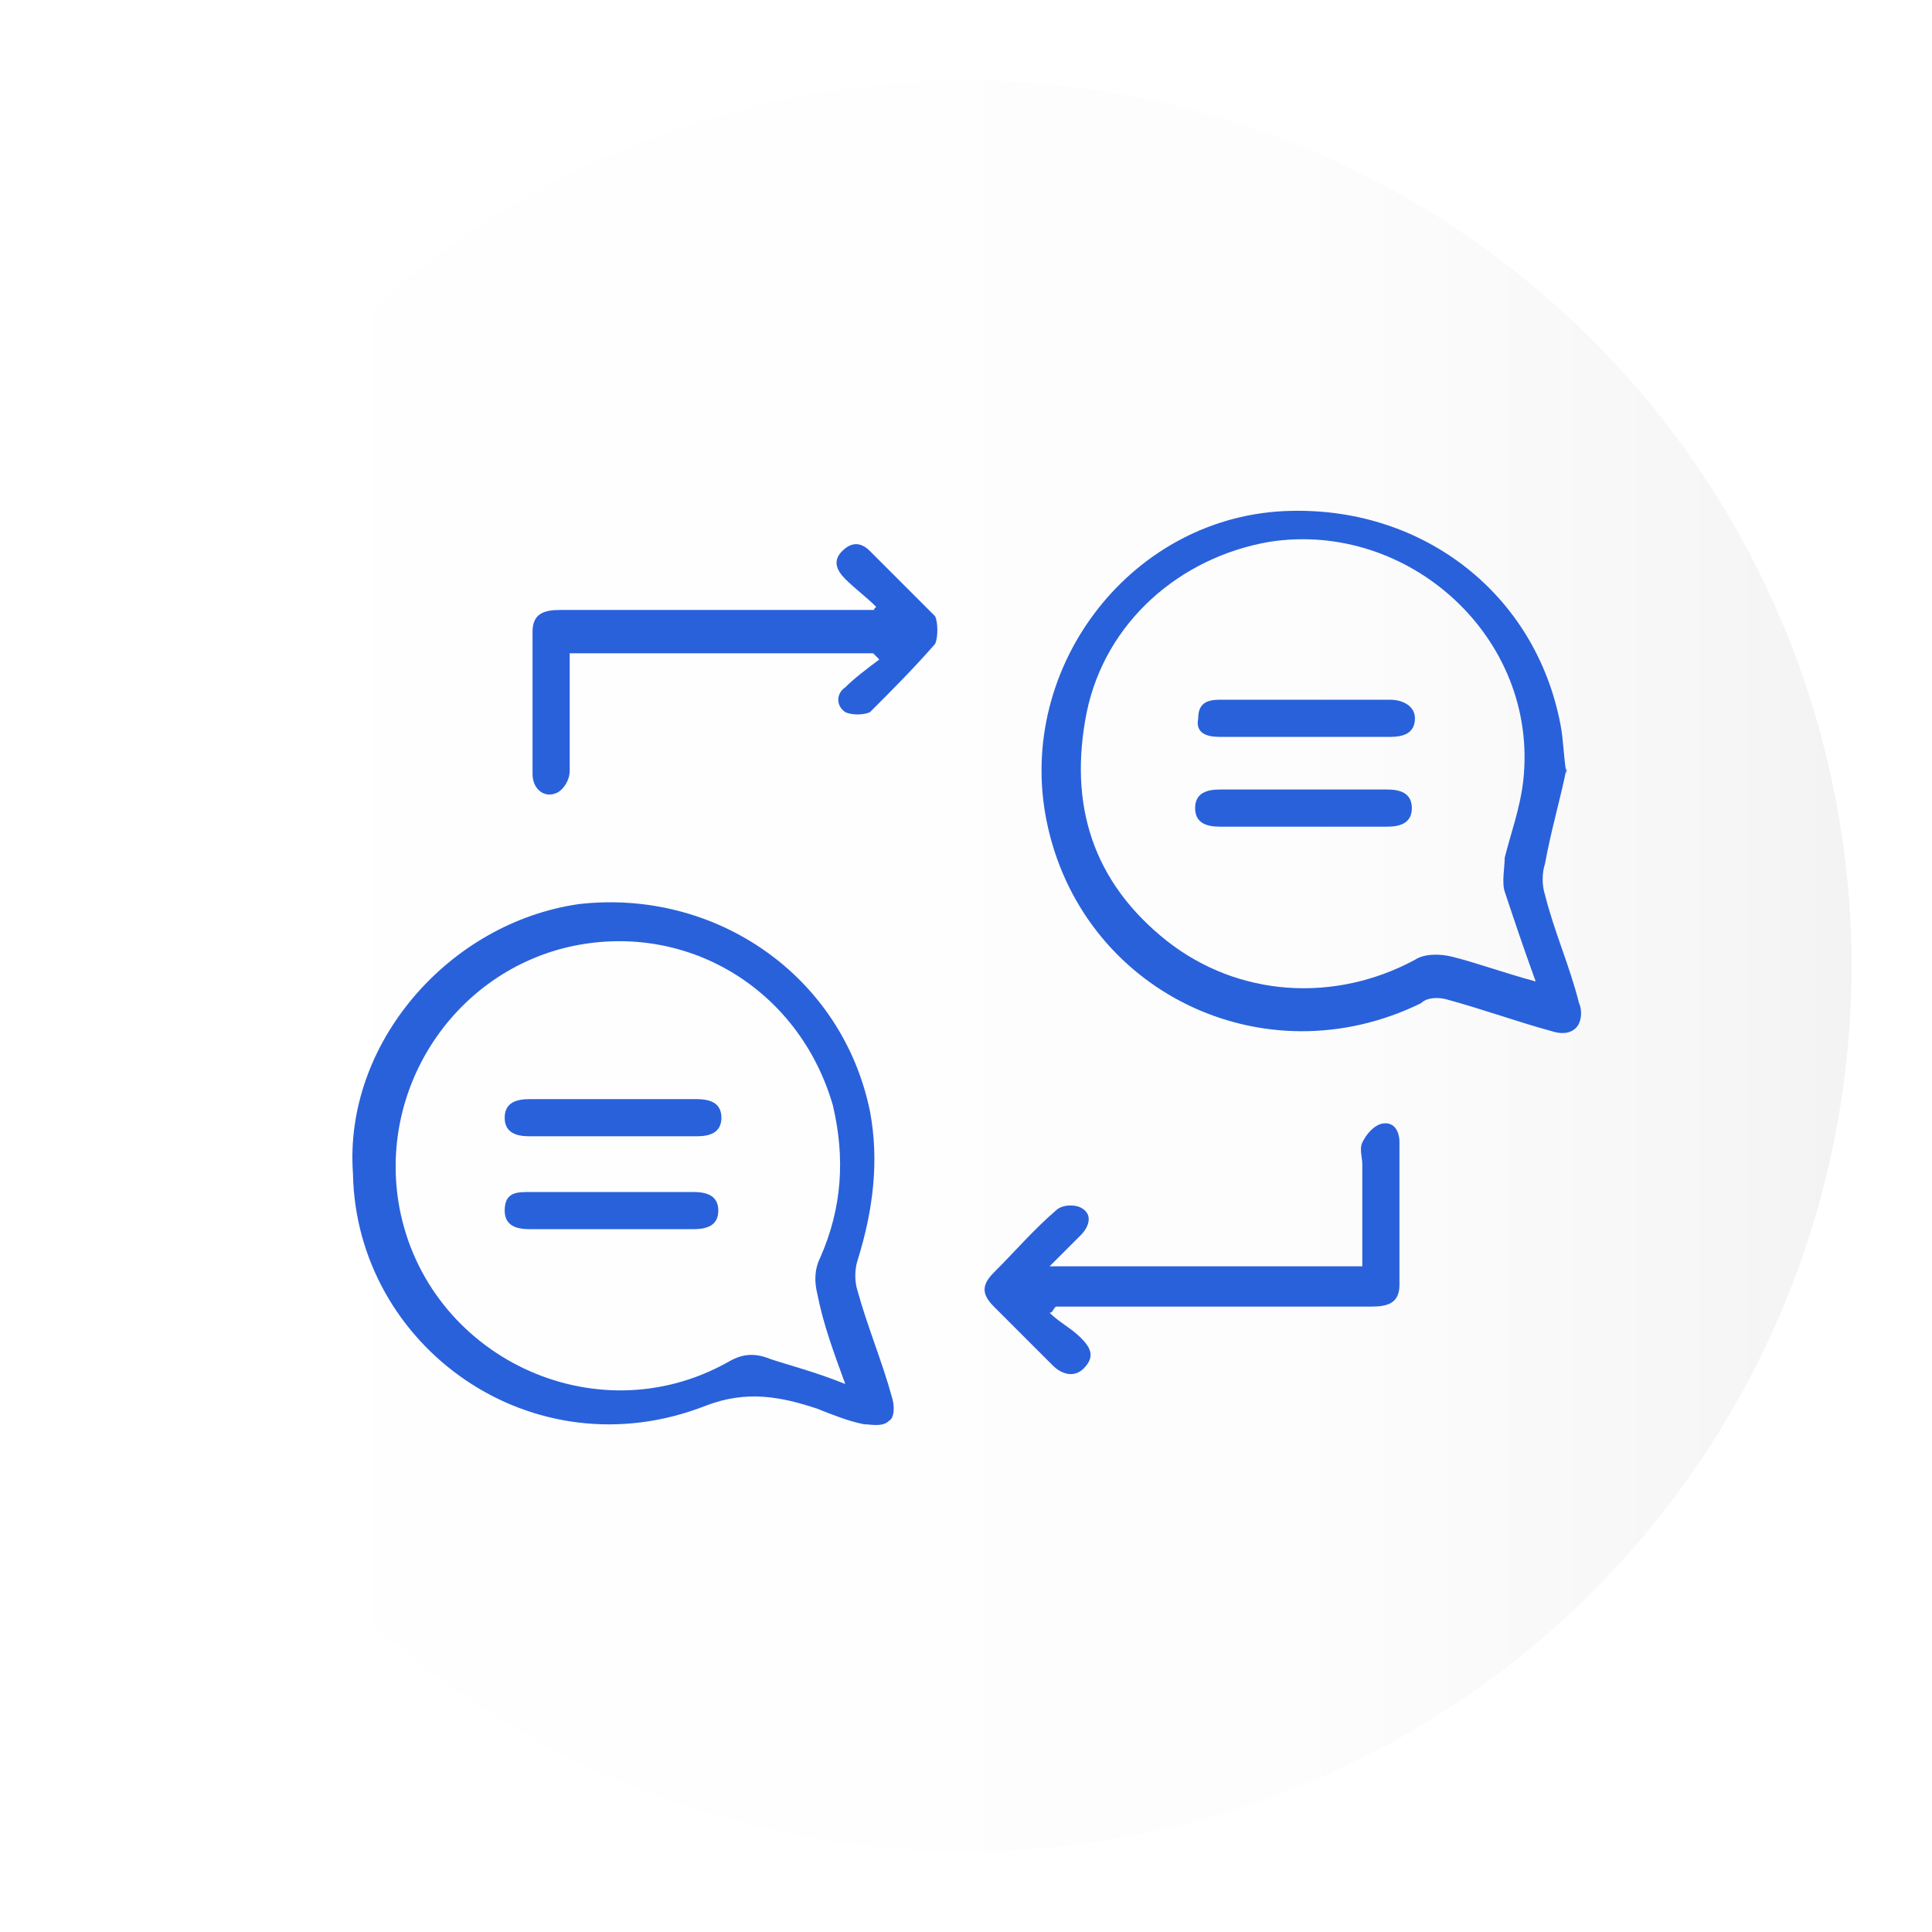 <svg xmlns="http://www.w3.org/2000/svg" xmlns:xlink="http://www.w3.org/1999/xlink" id="Layer_1" x="0px" y="0px" viewBox="0 0 62.4 62.4" style="enable-background:new 0 0 62.4 62.4;" xml:space="preserve"><style type="text/css">	.st0{fill:url(#SVGID_1_);stroke:#FFFFFF;stroke-miterlimit:10;}	.st1{fill:url(#SVGID_2_);stroke:#FFFFFF;stroke-miterlimit:10;}	.st2{fill:url(#SVGID_3_);stroke:#FFFFFF;stroke-miterlimit:10;}	.st3{fill:#1E76C0;}	.st4{fill:url(#SVGID_4_);stroke:#FFFFFF;stroke-miterlimit:10;}	.st5{fill:url(#SVGID_5_);stroke:#FFFFFF;stroke-miterlimit:10;}	.st6{fill:#2961DB;}	.st7{fill:#FFFFFF;}	.st8{fill:#004A3C;}	.st9{fill:url(#SVGID_6_);}	.st10{fill:url(#SVGID_7_);}	.st11{opacity:0.1;fill:#2961DB;enable-background:new    ;}	.st12{clip-path:url(#SVGID_9_);}	.st13{clip-path:url(#SVGID_11_);fill:#FFFFFF;}	.st14{clip-path:url(#SVGID_11_);}	.st15{clip-path:url(#SVGID_13_);fill:#0A82B0;}	.st16{clip-path:url(#SVGID_13_);fill:#0D90C3;}	.st17{clip-path:url(#SVGID_13_);fill:#0F9ED5;}	.st18{clip-path:url(#SVGID_13_);fill:#74B4DD;}	.st19{clip-path:url(#SVGID_13_);fill:#BCD6EB;}	.st20{clip-path:url(#SVGID_13_);fill:#BFD8EC;}	.st21{clip-path:url(#SVGID_13_);fill:none;stroke:#D9D9D9;stroke-width:0.6;stroke-linejoin:round;stroke-miterlimit:10;}	.st22{clip-path:url(#SVGID_11_);fill:#0A82B0;}	.st23{clip-path:url(#SVGID_11_);fill:#0D90C3;}	.st24{clip-path:url(#SVGID_11_);fill:#0F9ED5;}	.st25{clip-path:url(#SVGID_11_);fill:#74B4DD;}	.st26{clip-path:url(#SVGID_11_);fill:#BCD6EB;}	.st27{clip-path:url(#SVGID_11_);fill:#BFD8EC;}	.st28{clip-path:url(#SVGID_15_);}	.st29{clip-path:url(#SVGID_19_);}	.st30{clip-path:url(#SVGID_23_);}	.st31{clip-path:url(#SVGID_25_);fill:#FFFFFF;}	.st32{clip-path:url(#SVGID_25_);}	.st33{clip-path:url(#SVGID_27_);fill:#0A82B0;}	.st34{clip-path:url(#SVGID_27_);fill:#0D90C3;}	.st35{clip-path:url(#SVGID_27_);fill:#0F9ED5;}	.st36{clip-path:url(#SVGID_27_);fill:#74B4DD;}	.st37{clip-path:url(#SVGID_27_);fill:#BCD6EB;}	.st38{clip-path:url(#SVGID_27_);fill:#BFD8EC;}	.st39{clip-path:url(#SVGID_27_);fill:none;stroke:#D9D9D9;stroke-width:0.475;stroke-linejoin:round;stroke-miterlimit:10;}	.st40{clip-path:url(#SVGID_25_);fill:#0A82B0;}	.st41{clip-path:url(#SVGID_25_);fill:#0D90C3;}	.st42{clip-path:url(#SVGID_25_);fill:#0F9ED5;}	.st43{clip-path:url(#SVGID_25_);fill:#74B4DD;}	.st44{clip-path:url(#SVGID_25_);fill:#BCD6EB;}	.st45{clip-path:url(#SVGID_25_);fill:#BFD8EC;}	.st46{clip-path:url(#SVGID_29_);}	.st47{clip-path:url(#SVGID_33_);}	.st48{fill:url(#SVGID_36_);stroke:#FFFFFF;stroke-miterlimit:10;}	.st49{fill:url(#SVGID_37_);}	.st50{fill:url(#SVGID_38_);}	.st51{fill:none;stroke:#FFFFFF;stroke-width:0.319;stroke-miterlimit:10;}	.st52{fill:url(#SVGID_39_);}	.st53{fill:url(#SVGID_40_);}	.st54{fill:url(#SVGID_41_);}	.st55{fill:url(#SVGID_42_);}	.st56{fill:none;stroke:#FFFFFF;stroke-width:0.276;stroke-miterlimit:10;}	.st57{fill-rule:evenodd;clip-rule:evenodd;fill:#FFFFFF;}	.st58{fill:url(#SVGID_43_);}	.st59{fill:url(#SVGID_44_);}	.st60{fill:none;stroke:#FFFFFF;stroke-width:0.41;stroke-miterlimit:10;}	.st61{fill:url(#SVGID_45_);}	.st62{fill:url(#SVGID_46_);}	.st63{fill:#E50054;}	.st64{fill:url(#SVGID_47_);}	.st65{fill:url(#SVGID_48_);}	.st66{fill:url(#SVGID_49_);}	.st67{fill:url(#SVGID_50_);}	.st68{fill:url(#SVGID_51_);}	.st69{fill:url(#SVGID_52_);}	.st70{fill:url(#SVGID_53_);}	.st71{fill:url(#SVGID_54_);}	.st72{fill:url(#SVGID_55_);}	.st73{fill:url(#SVGID_56_);}	.st74{fill:url(#SVGID_57_);stroke:#FFFFFF;stroke-miterlimit:10;}	.st75{fill:url(#SVGID_58_);stroke:#FFFFFF;stroke-miterlimit:10;}	.st76{fill:url(#SVGID_59_);stroke:#FFFFFF;stroke-miterlimit:10;}	.st77{fill:url(#SVGID_60_);stroke:#FFFFFF;stroke-miterlimit:10;}	.st78{opacity:0.5;}	.st79{opacity:0.1;fill:none;stroke:#2961DB;stroke-miterlimit:10;enable-background:new    ;}	.st80{fill:url(#SVGID_61_);stroke:#FFFFFF;stroke-miterlimit:10;}	.st81{fill:url(#SVGID_62_);stroke:#FFFFFF;stroke-miterlimit:10;}	.st82{opacity:5.000000e-02;fill:#808080;}	.st83{fill:url(#SVGID_63_);stroke:#FFFFFF;stroke-width:2;stroke-miterlimit:10;}	.st84{fill:url(#SVGID_64_);}	.st85{fill:none;stroke:#FFFFFF;stroke-miterlimit:10;}	.st86{fill:none;stroke:#FFFFFF;stroke-miterlimit:10;stroke-dasharray:1;}	.st87{fill:#FFFFFF;stroke:#FFFFFF;stroke-width:2;stroke-miterlimit:10;}	.st88{fill:url(#SVGID_65_);}	.st89{fill:none;stroke:#FFFFFF;stroke-width:0.3;stroke-miterlimit:10;}	.st90{fill:none;stroke:#FFFFFF;stroke-width:0.5;stroke-miterlimit:10;}	.st91{fill:url(#SVGID_66_);}	.st92{fill:url(#SVGID_67_);}	.st93{fill:url(#SVGID_68_);}	.st94{fill:url(#SVGID_69_);}	.st95{fill:url(#SVGID_70_);}	.st96{fill:url(#SVGID_71_);}	.st97{fill:url(#SVGID_72_);}	.st98{fill:url(#SVGID_73_);}	.st99{fill:url(#SVGID_74_);}	.st100{fill:url(#SVGID_75_);}	.st101{fill:url(#SVGID_76_);}	.st102{fill:none;stroke:url(#SVGID_77_);stroke-width:0.5;stroke-miterlimit:10;}	.st103{fill:none;stroke:url(#SVGID_78_);stroke-width:0.5;stroke-miterlimit:10;}	.st104{fill:url(#SVGID_79_);}	.st105{fill:none;stroke:#FFFFFF;stroke-width:2;stroke-miterlimit:10;}	.st106{fill:url(#SVGID_80_);}	.st107{fill:url(#SVGID_81_);}	.st108{fill:url(#SVGID_82_);}	.st109{fill:url(#SVGID_83_);}	.st110{fill:url(#SVGID_84_);}	.st111{fill:url(#SVGID_85_);}	.st112{fill:url(#SVGID_86_);}	.st113{fill:url(#SVGID_87_);}	.st114{fill:url(#SVGID_88_);}	.st115{fill:url(#SVGID_89_);}	.st116{fill:url(#SVGID_90_);}	.st117{fill:url(#SVGID_91_);}	.st118{fill:url(#SVGID_92_);}	.st119{fill:url(#SVGID_93_);}	.st120{fill:url(#SVGID_94_);}	.st121{opacity:0.35;}	.st122{fill:#FDFFFF;}	.st123{fill:#1E81CE;}	.st124{fill:url(#SVGID_95_);}	.st125{opacity:0.1;}	.st126{fill:url(#SVGID_96_);}	.st127{fill:url(#SVGID_97_);}	.st128{fill:url(#SVGID_98_);}	.st129{fill:url(#SVGID_99_);}	.st130{fill:url(#SVGID_100_);}	.st131{fill:url(#SVGID_101_);}	.st132{fill:url(#SVGID_102_);}	.st133{fill:url(#SVGID_103_);}	.st134{fill:url(#SVGID_104_);}	.st135{fill:url(#SVGID_105_);}	.st136{fill:url(#SVGID_106_);}	.st137{fill:url(#SVGID_107_);}	.st138{fill:url(#SVGID_108_);}	.st139{fill:url(#SVGID_109_);}	.st140{fill:url(#SVGID_110_);}	.st141{fill:url(#SVGID_111_);}	.st142{fill:url(#SVGID_112_);}	.st143{fill:url(#SVGID_113_);}	.st144{fill:url(#SVGID_114_);}	.st145{fill:url(#SVGID_115_);}	.st146{fill:url(#SVGID_116_);}	.st147{fill:url(#SVGID_117_);}	.st148{fill:url(#SVGID_118_);stroke:#FFFFFF;stroke-miterlimit:10;}	.st149{fill:url(#SVGID_119_);stroke:#FFFFFF;stroke-width:2;stroke-miterlimit:10;}	.st150{fill:url(#SVGID_120_);stroke:#FFFFFF;stroke-miterlimit:10;}	.st151{fill:url(#SVGID_121_);stroke:#FFFFFF;stroke-width:2;stroke-miterlimit:10;}	.st152{fill:url(#SVGID_122_);stroke:#FFFFFF;stroke-miterlimit:10;}	.st153{fill:url(#SVGID_123_);stroke:#FFFFFF;stroke-width:2;stroke-miterlimit:10;}	.st154{fill:url(#SVGID_124_);stroke:#FFFFFF;stroke-miterlimit:10;}	.st155{opacity:0.6;}	.st156{opacity:0.2;fill:#2961DB;enable-background:new    ;}	.st157{fill:url(#SVGID_125_);}	.st158{fill:url(#SVGID_126_);}	.st159{fill:url(#SVGID_127_);stroke:#FFFFFF;stroke-width:2;stroke-miterlimit:10;}	.st160{fill:none;stroke:#FFFFFF;stroke-miterlimit:10;stroke-dasharray:12;}	.st161{fill:url(#SVGID_128_);stroke:#FFFFFF;stroke-width:2;stroke-miterlimit:10;}	.st162{fill:url(#SVGID_129_);stroke:#FFFFFF;stroke-width:2;stroke-miterlimit:10;}	.st163{fill:url(#SVGID_130_);stroke:#FFFFFF;stroke-width:2;stroke-miterlimit:10;}	.st164{fill:url(#SVGID_131_);stroke:#FFFFFF;stroke-width:2;stroke-miterlimit:10;}	.st165{fill:url(#SVGID_132_);stroke:#FFFFFF;stroke-width:2;stroke-miterlimit:10;}	.st166{fill:#F1F1F2;}	.st167{fill:url(#SVGID_133_);}	.st168{fill:#929497;}	.st169{fill:url(#SVGID_134_);stroke:#FFFFFF;stroke-miterlimit:10;}	.st170{fill:url(#SVGID_135_);}	.st171{fill:url(#SVGID_136_);}	.st172{fill:url(#SVGID_137_);stroke:#FFFFFF;stroke-miterlimit:10;}	.st173{fill:url(#SVGID_138_);}	.st174{fill:url(#SVGID_139_);}	.st175{fill:url(#SVGID_140_);stroke:#FFFFFF;stroke-miterlimit:10;}	.st176{fill:url(#SVGID_141_);}	.st177{fill:url(#SVGID_142_);}	.st178{fill:url(#SVGID_143_);stroke:#FFFFFF;stroke-miterlimit:10;}	.st179{fill:url(#SVGID_144_);}	.st180{fill:url(#SVGID_149_);}	.st181{fill:url(#SVGID_150_);}	.st182{fill:url(#SVGID_151_);}	.st183{opacity:8.000000e-02;fill:#163475;enable-background:new    ;}	.st184{fill:url(#SVGID_152_);}	.st185{fill:none;stroke:#2961DB;stroke-miterlimit:10;}	.st186{opacity:5.000000e-02;fill:#163475;enable-background:new    ;}	.st187{fill:url(#SVGID_153_);stroke:#FFFFFF;stroke-miterlimit:10;}	.st188{fill:url(#SVGID_154_);stroke:#FFFFFF;stroke-miterlimit:10;}	.st189{fill:url(#SVGID_155_);stroke:#FFFFFF;stroke-miterlimit:10;}	.st190{enable-background:new    ;}	.st191{fill:url(#SVGID_156_);}	.st192{fill:url(#SVGID_157_);stroke:#FFFFFF;stroke-miterlimit:10;}	.st193{fill:url(#SVGID_158_);stroke:#FFFFFF;stroke-miterlimit:10;}	.st194{fill:url(#SVGID_159_);stroke:#FFFFFF;stroke-miterlimit:10;}	.st195{fill:url(#SVGID_160_);stroke:#FFFFFF;stroke-miterlimit:10;}	.st196{fill:url(#SVGID_161_);stroke:#FFFFFF;stroke-miterlimit:10;}	.st197{fill:url(#SVGID_162_);}	.st198{fill:url(#SVGID_163_);stroke:#FFFFFF;stroke-miterlimit:10;}	.st199{opacity:0.3;}	.st200{fill:#3650A5;}	.st201{fill:url(#SVGID_166_);}	.st202{fill:url(#SVGID_169_);stroke:#FFFFFF;stroke-miterlimit:10;}	.st203{fill:url(#SVGID_170_);stroke:#FFFFFF;stroke-miterlimit:10;}	.st204{fill:url(#SVGID_171_);stroke:#FFFFFF;stroke-miterlimit:10;}	.st205{fill:url(#SVGID_172_);stroke:#FFFFFF;stroke-miterlimit:10;}	.st206{fill:url(#SVGID_173_);stroke:#FFFFFF;stroke-miterlimit:10;}	.st207{fill:url(#SVGID_174_);stroke:#FFFFFF;stroke-miterlimit:10;}	.st208{fill:#8A1C14;}	.st209{fill:#FA5C52;}	.st210{fill:#C84030;}	.st211{fill:#D66B24;}	.st212{fill:#FFEC7A;}	.st213{fill:#F2B63D;}	.st214{fill:#2D5A78;}	.st215{fill:#65C6E5;}	.st216{fill:#428AA8;}	.st217{fill:#377691;}	.st218{fill:#EDEDED;}	.st219{fill:#7DD2E3;}	.st220{fill:#0A0808;}	.st221{fill:#211A1A;}	.st222{fill:#362C29;}	.st223{fill:#574943;}	.st224{fill:#D1D1D1;}	.st225{fill:#E0DEDC;}	.st226{fill:#F4EFE9;}	.st227{fill:#AB281F;}	.st228{fill:#685750;}	.st229{fill:#836E69;}	.st230{fill:#A39685;}	.st231{fill:#FA8982;}	.st232{fill:#F0C6B4;}	.st233{fill:#E8F3FF;}	.st234{fill:#B4CED6;}	.st235{fill:#C7A495;}	.st236{fill:#F7EDD4;}	.st237{fill:#CCCBB0;}	.st238{fill:#EDECCC;}	.st239{fill:#C3C270;}	.st240{fill:#E3BD5E;}	.st241{fill:#FBE979;}	.st242{fill:#991F16;}	.st243{fill:#EF8F2D;}	.st244{fill:#FDBD6F;}	.st245{fill:#FFC654;}	.st246{fill:#E09D38;}	.st247{fill:#CC934C;}	.st248{fill:#B4C342;}	.st249{fill:#DDE65C;}	.st250{fill:#92A145;}	.st251{fill:#FFD46A;}	.st252{fill:url(#SVGID_175_);stroke:#FFFFFF;stroke-miterlimit:10;}	.st253{fill:url(#SVGID_176_);stroke:#FFFFFF;stroke-miterlimit:10;}	.st254{fill:url(#SVGID_177_);stroke:#FFFFFF;stroke-miterlimit:10;}	.st255{fill:#D8D1C7;}	.st256{fill:#A39C95;}	.st257{fill:#944E39;}	.st258{fill:#EFC58B;}	.st259{fill:#29617D;}	.st260{fill:#4290B8;}	.st261{fill:#17435C;}	.st262{fill:#573711;}	.st263{fill:#7B4A19;}	.st264{fill:#B87139;}	.st265{fill:#E6E1DD;}	.st266{fill:#CFDB77;}	.st267{fill:#CCA7CF;}	.st268{fill:#8CCCCB;}	.st269{fill:#C7AE87;}	.st270{fill:#EFCFA3;}	.st271{fill:#403531;}	.st272{fill:#FF9F3D;}	.st273{fill:#C79D5C;}	.st274{fill:#F7E6BB;}	.st275{fill:#785B56;}	.st276{fill:#A4837E;}	.st277{fill:#7D5551;}	.st278{fill:#573B38;}	.st279{fill:#A6495D;}	.st280{fill:#FCA48F;}	.st281{fill:#D57A70;}	.st282{fill:#C26A5E;}	.st283{fill:#ADADAD;}	.st284{fill:#808080;}	.st285{fill:#DE822B;}	.st286{fill:#4E5375;}	.st287{fill:#626994;}	.st288{fill:#ACB1CC;}	.st289{fill:#7D82AD;}	.st290{opacity:0.4;fill:#C7A495;}	.st291{fill:#5F9FAD;}	.st292{fill:#79995A;}	.st293{fill:#9FB366;}	.st294{fill:#9C7A98;}	.st295{fill:#F7C9E7;}	.st296{fill:#FDB053;}	.st297{fill:#B2B2B2;}	.st298{fill:url(#SVGID_178_);}	.st299{fill:url(#SVGID_179_);}	.st300{fill:url(#SVGID_180_);stroke:#FFFFFF;stroke-miterlimit:10;}	.st301{fill:url(#SVGID_181_);stroke:#FFFFFF;stroke-miterlimit:10;}	.st302{fill:url(#SVGID_182_);stroke:#FFFFFF;stroke-miterlimit:10;}	.st303{fill:url(#SVGID_183_);stroke:#FFFFFF;stroke-miterlimit:10;}	.st304{fill:url(#SVGID_184_);stroke:#FFFFFF;stroke-miterlimit:10;}	.st305{fill:url(#SVGID_185_);}	.st306{fill:url(#SVGID_186_);}	.st307{fill:url(#SVGID_187_);stroke:#FFFFFF;stroke-miterlimit:10;}	.st308{fill:url(#SVGID_188_);stroke:#FFFFFF;stroke-miterlimit:10;}	.st309{fill:#1EB394;}	.st310{fill:url(#SVGID_189_);stroke:#FFFFFF;stroke-miterlimit:10;}	.st311{fill:url(#SVGID_190_);}	.st312{fill:url(#SVGID_191_);}	.st313{fill:url(#SVGID_192_);}	.st314{fill:url(#SVGID_193_);}	.st315{fill:#FFA800;}	.st316{fill:url(#SVGID_194_);}	.st317{fill:url(#SVGID_195_);}	.st318{fill:url(#SVGID_196_);stroke:#FFFFFF;stroke-miterlimit:10;}	.st319{fill:url(#SVGID_197_);stroke:#FFFFFF;stroke-miterlimit:10;}	.st320{fill:url(#SVGID_198_);stroke:#FFFFFF;stroke-miterlimit:10;}	.st321{fill:url(#SVGID_199_);stroke:#FFFFFF;stroke-miterlimit:10;}	.st322{fill:url(#SVGID_200_);stroke:#FFFFFF;stroke-miterlimit:10;}	.st323{fill:url(#SVGID_201_);stroke:#FFFFFF;stroke-miterlimit:10;}	.st324{fill:url(#SVGID_202_);stroke:#FFFFFF;stroke-miterlimit:10;}	.st325{fill:url(#SVGID_203_);stroke:#FFFFFF;stroke-miterlimit:10;}	.st326{fill:url(#SVGID_204_);stroke:#FFFFFF;stroke-miterlimit:10;}	.st327{fill:url(#SVGID_205_);stroke:#FFFFFF;stroke-miterlimit:10;}	.st328{fill:#BE1621;}	.st329{fill:url(#SVGID_206_);stroke:#FFFFFF;stroke-miterlimit:10;}	.st330{fill:url(#SVGID_207_);stroke:#FFFFFF;stroke-miterlimit:10;}	.st331{fill:url(#SVGID_208_);stroke:#FFFFFF;stroke-miterlimit:10;}	.st332{fill:url(#SVGID_209_);stroke:#FFFFFF;stroke-miterlimit:10;}	.st333{fill:url(#SVGID_210_);stroke:#FFFFFF;stroke-miterlimit:10;}	.st334{fill:url(#SVGID_211_);stroke:#FFFFFF;stroke-miterlimit:10;}	.st335{fill:url(#SVGID_212_);stroke:#FFFFFF;stroke-miterlimit:10;}	.st336{fill:url(#SVGID_213_);stroke:#FFFFFF;stroke-miterlimit:10;}	.st337{fill:url(#SVGID_214_);stroke:#FFFFFF;stroke-miterlimit:10;}	.st338{fill:url(#SVGID_215_);stroke:#FFFFFF;stroke-miterlimit:10;}	.st339{fill:url(#SVGID_216_);stroke:#FFFFFF;stroke-miterlimit:10;}	.st340{fill:url(#SVGID_217_);stroke:#FFFFFF;stroke-miterlimit:10;}	.st341{fill:url(#SVGID_218_);stroke:#FFFFFF;stroke-miterlimit:10;}	.st342{fill:url(#SVGID_219_);stroke:#FFFFFF;stroke-miterlimit:10;}	.st343{fill:url(#SVGID_220_);stroke:#FFFFFF;stroke-miterlimit:10;}	.st344{fill:url(#SVGID_221_);stroke:#FFFFFF;stroke-miterlimit:10;}	.st345{fill:url(#SVGID_222_);stroke:#FFFFFF;stroke-miterlimit:10;}	.st346{fill:url(#SVGID_223_);stroke:#FFFFFF;stroke-miterlimit:10;}	.st347{fill:url(#SVGID_224_);stroke:#FFFFFF;stroke-miterlimit:10;}	.st348{fill:url(#SVGID_225_);stroke:#FFFFFF;stroke-miterlimit:10;}	.st349{fill:url(#SVGID_226_);stroke:#FFFFFF;stroke-miterlimit:10;}	.st350{fill:url(#SVGID_227_);stroke:#FFFFFF;stroke-miterlimit:10;}	.st351{fill:url(#SVGID_228_);stroke:#FFFFFF;stroke-miterlimit:10;}	.st352{fill:url(#SVGID_229_);stroke:#FFFFFF;stroke-miterlimit:10;}	.st353{fill:url(#SVGID_230_);stroke:#FFFFFF;stroke-miterlimit:10;}	.st354{fill:url(#SVGID_231_);stroke:#FFFFFF;stroke-miterlimit:10;}	.st355{fill:url(#SVGID_232_);stroke:#FFFFFF;stroke-miterlimit:10;}	.st356{fill:url(#SVGID_233_);stroke:#FFFFFF;stroke-miterlimit:10;}	.st357{fill:url(#SVGID_234_);stroke:#FFFFFF;stroke-miterlimit:10;}	.st358{fill:url(#SVGID_235_);stroke:#FFFFFF;stroke-miterlimit:10;}	.st359{fill:url(#SVGID_236_);stroke:#FFFFFF;stroke-miterlimit:10;}	.st360{fill:url(#SVGID_237_);stroke:#FFFFFF;stroke-miterlimit:10;}	.st361{fill:url(#SVGID_238_);stroke:#FFFFFF;stroke-miterlimit:10;}	.st362{fill:url(#SVGID_239_);stroke:#FFFFFF;stroke-miterlimit:10;}	.st363{fill:url(#SVGID_240_);stroke:#FFFFFF;stroke-miterlimit:10;}	.st364{fill:url(#SVGID_241_);stroke:#FFFFFF;stroke-miterlimit:10;}	.st365{fill:url(#SVGID_242_);stroke:#FFFFFF;stroke-miterlimit:10;}	.st366{fill:url(#SVGID_243_);stroke:#FFFFFF;stroke-miterlimit:10;}	.st367{fill:url(#SVGID_244_);stroke:#FFFFFF;stroke-miterlimit:10;}	.st368{fill:url(#SVGID_245_);stroke:#FFFFFF;stroke-miterlimit:10;}	.st369{fill:url(#SVGID_246_);stroke:#FFFFFF;stroke-miterlimit:10;}	.st370{fill:url(#SVGID_247_);stroke:#FFFFFF;stroke-miterlimit:10;}	.st371{fill:url(#SVGID_248_);stroke:#FFFFFF;stroke-miterlimit:10;}	.st372{fill:url(#SVGID_249_);stroke:#EAB944;stroke-miterlimit:10;}	.st373{fill:url(#SVGID_250_);stroke:#A556B9;stroke-miterlimit:10;}	.st374{fill:url(#SVGID_251_);stroke:#00B6EB;stroke-miterlimit:10;}	.st375{fill:url(#SVGID_252_);stroke:#FF7500;stroke-miterlimit:10;}	.st376{fill:url(#SVGID_253_);stroke:#00CEFF;stroke-miterlimit:10;}	.st377{fill:url(#SVGID_254_);stroke:#D84F77;stroke-miterlimit:10;}	.st378{fill:url(#SVGID_255_);stroke:#FFFFFF;stroke-miterlimit:10;}	.st379{fill:url(#SVGID_256_);stroke:#FFFFFF;stroke-miterlimit:10;}	.st380{fill:url(#SVGID_257_);stroke:#FFFFFF;stroke-miterlimit:10;}	.st381{fill:none;stroke:#2961DB;stroke-miterlimit:10;stroke-dasharray:4.011,4.011;}	.st382{fill:none;stroke:#2961DB;stroke-miterlimit:10;stroke-dasharray:4;}	.st383{fill:url(#SVGID_258_);}	.st384{fill:url(#SVGID_259_);}	.st385{fill:url(#SVGID_260_);}	.st386{fill:url(#SVGID_261_);}	.st387{fill:url(#SVGID_262_);stroke:#FFFFFF;stroke-miterlimit:10;}	.st388{fill:url(#SVGID_263_);stroke:#FFFFFF;stroke-miterlimit:10;}	.st389{fill:url(#SVGID_264_);stroke:#FFFFFF;stroke-miterlimit:10;}	.st390{fill:url(#SVGID_265_);stroke:#FFFFFF;stroke-miterlimit:10;}	.st391{fill:url(#SVGID_266_);}	.st392{fill:url(#SVGID_267_);}	.st393{fill:url(#SVGID_268_);}	.st394{opacity:0.95;clip-path:url(#SVGID_270_);}	.st395{fill:url(#SVGID_271_);}	.st396{fill:url(#SVGID_272_);}	.st397{fill:url(#SVGID_273_);}	.st398{opacity:0.95;clip-path:url(#SVGID_275_);}	.st399{fill:url(#SVGID_276_);}	.st400{fill:url(#SVGID_277_);}	.st401{fill:url(#SVGID_278_);}	.st402{opacity:0.95;clip-path:url(#SVGID_280_);}	.st403{fill:url(#SVGID_281_);}	.st404{fill:url(#SVGID_282_);}	.st405{opacity:0.26;fill:#FFFFFF;}	.st406{opacity:0.65;fill:#FFFFFF;}	.st407{opacity:0.8;fill:#FFFFFF;}	.st408{opacity:0.5;fill:#FFFFFF;}	.st409{fill:url(#SVGID_283_);}	.st410{fill:url(#SVGID_284_);}	.st411{opacity:5.000000e-02;enable-background:new    ;}	.st412{fill:url(#SVGID_285_);stroke:#FFFFFF;stroke-miterlimit:10;}	.st413{fill:url(#SVGID_286_);stroke:#FFFFFF;stroke-miterlimit:10;}	.st414{fill:url(#SVGID_287_);stroke:#FFFFFF;stroke-miterlimit:10;}	.st415{fill:url(#SVGID_288_);}	.st416{fill:url(#SVGID_289_);}	.st417{fill:url(#SVGID_290_);}	.st418{fill:url(#SVGID_291_);}	.st419{fill:url(#SVGID_292_);}	.st420{fill:url(#SVGID_293_);}	.st421{fill:url(#SVGID_294_);}	.st422{fill:url(#SVGID_295_);}	.st423{fill:url(#SVGID_296_);}	.st424{fill:url(#SVGID_297_);}	.st425{fill:url(#SVGID_298_);}	.st426{fill:#053C48;}	.st427{fill:url(#SVGID_299_);}	.st428{fill:url(#SVGID_300_);}	.st429{fill:url(#SVGID_301_);}	.st430{fill:url(#SVGID_302_);}	.st431{fill-rule:evenodd;clip-rule:evenodd;fill:url(#SVGID_303_);}	.st432{opacity:0.1;fill-rule:evenodd;clip-rule:evenodd;fill:#2961DB;enable-background:new    ;}	.st433{fill:url(#SVGID_304_);stroke:#FFFFFF;stroke-miterlimit:10;}	.st434{fill:url(#SVGID_305_);stroke:#FFFFFF;stroke-miterlimit:10;}	.st435{fill:url(#SVGID_306_);stroke:#FFFFFF;stroke-miterlimit:10;}	.st436{fill:url(#SVGID_307_);stroke:#FFFFFF;stroke-miterlimit:10;}	.st437{fill:url(#SVGID_308_);stroke:#FFFFFF;stroke-miterlimit:10;}	.st438{fill:url(#SVGID_309_);stroke:#FFFFFF;stroke-miterlimit:10;}	.st439{fill:url(#SVGID_310_);stroke:#FFFFFF;stroke-miterlimit:10;}	.st440{fill:url(#SVGID_311_);stroke:#FFFFFF;stroke-miterlimit:10;}	.st441{fill:url(#SVGID_312_);stroke:#FFFFFF;stroke-miterlimit:10;}	.st442{fill:url(#SVGID_313_);stroke:#FFFFFF;stroke-miterlimit:10;}	.st443{fill:url(#SVGID_314_);stroke:#FFFFFF;stroke-miterlimit:10;}	.st444{fill:none;stroke:#EAB944;stroke-miterlimit:10;}	.st445{fill:none;stroke:#FF7500;stroke-miterlimit:10;}	.st446{fill:none;stroke:#00CEFF;stroke-miterlimit:10;}	.st447{fill:none;stroke:#A556B9;stroke-miterlimit:10;}	.st448{fill:none;stroke:#00B6EB;stroke-miterlimit:10;}	.st449{fill:none;stroke:#D84F77;stroke-miterlimit:10;}	.st450{fill:url(#SVGID_315_);stroke:#FFFFFF;stroke-miterlimit:10;}	.st451{fill:#59A5A2;}	.st452{fill:none;stroke:#001B59;stroke-width:1.5;stroke-miterlimit:10;}	.st453{fill:none;stroke:#FFE817;stroke-width:1.5;stroke-miterlimit:10;}	.st454{fill:none;stroke:#3F00CD;stroke-width:1.5;stroke-miterlimit:10;}	.st455{fill:none;stroke:#D03A00;stroke-width:1.5;stroke-miterlimit:10;}	.st456{clip-path:url(#SVGID_319_);}	.st457{clip-path:url(#SVGID_321_);fill:#FFFFFF;}	.st458{clip-path:url(#SVGID_321_);fill:#0A82B0;}	.st459{clip-path:url(#SVGID_321_);fill:#0D90C3;}	.st460{clip-path:url(#SVGID_321_);fill:#0F9ED5;}	.st461{clip-path:url(#SVGID_321_);fill:#74B4DD;}	.st462{clip-path:url(#SVGID_321_);fill:#BCD6EB;}	.st463{clip-path:url(#SVGID_321_);fill:#BFD8EC;}	.st464{clip-path:url(#SVGID_321_);}	.st465{clip-path:url(#SVGID_323_);fill:none;stroke:#D9D9D9;stroke-width:0.6;stroke-linejoin:round;stroke-miterlimit:10;}	.st466{clip-path:url(#SVGID_325_);fill:#E97132;}	.st467{clip-path:url(#SVGID_325_);fill:#46B1E1;}	.st468{clip-path:url(#SVGID_325_);fill:none;stroke:#D9D9D9;stroke-width:0.6;stroke-linejoin:round;stroke-miterlimit:10;}			.st469{clip-path:url(#SVGID_327_);fill:none;stroke:#0E2841;stroke-width:2.52;stroke-linecap:round;stroke-linejoin:round;stroke-miterlimit:10;}	.st470{clip-path:url(#SVGID_329_);fill:none;stroke:#A6A6A6;stroke-width:0.6;stroke-linejoin:round;stroke-miterlimit:10;}	.st471{clip-path:url(#SVGID_331_);fill:#595959;}	.st472{clip-path:url(#SVGID_321_);fill:#E97132;}	.st473{clip-path:url(#SVGID_321_);fill:#46B1E1;}			.st474{clip-path:url(#SVGID_333_);fill:none;stroke:#0E2841;stroke-width:2.52;stroke-linecap:round;stroke-linejoin:round;stroke-miterlimit:10;}	.st475{clip-path:url(#SVGID_335_);}	.st476{clip-path:url(#SVGID_339_);}	.st477{clip-path:url(#SVGID_341_);fill:#FFFFFF;}	.st478{clip-path:url(#SVGID_341_);}	.st479{clip-path:url(#SVGID_343_);}	.st480{clip-path:url(#SVGID_347_);}	.st481{clip-path:url(#SVGID_351_);}	.st482{clip-path:url(#SVGID_355_);}	.st483{clip-path:url(#SVGID_357_);fill:#FFFFFF;}	.st484{clip-path:url(#SVGID_357_);}	.st485{clip-path:url(#SVGID_359_);}	.st486{clip-path:url(#SVGID_363_);}	.st487{clip-path:url(#SVGID_367_);}	.st488{fill:url(#SVGID_370_);stroke:#FFFFFF;stroke-miterlimit:10;}	.st489{fill:url(#SVGID_377_);stroke:#FFFFFF;stroke-miterlimit:10;}	.st490{fill:url(#SVGID_378_);stroke:#FFFFFF;stroke-miterlimit:10;}	.st491{fill:url(#SVGID_379_);stroke:#FFFFFF;stroke-miterlimit:10;}	.st492{fill:url(#SVGID_382_);stroke:#FFFFFF;stroke-miterlimit:10;}	.st493{fill:url(#SVGID_383_);stroke:#FFFFFF;stroke-miterlimit:10;}	.st494{fill:url(#SVGID_384_);stroke:#FFFFFF;stroke-miterlimit:10;}	.st495{fill:url(#SVGID_385_);stroke:#FFFFFF;stroke-miterlimit:10;}	.st496{clip-path:url(#SVGID_389_);}	.st497{clip-path:url(#SVGID_391_);}	.st498{fill:url(#SVGID_396_);stroke:#FFFFFF;stroke-miterlimit:10;}	.st499{clip-path:url(#SVGID_398_);}	.st500{fill:url(#SVGID_401_);}	.st501{opacity:0.61;}	.st502{opacity:0.63;fill:#F2F2F2;}	.st503{fill:#1B1464;}	.st504{filter:url(#Adobe_OpacityMaskFilter);}	.st505{filter:url(#Adobe_OpacityMaskFilter_1_);}	.st506{fill:#EDB402;}	.st507{filter:url(#Adobe_OpacityMaskFilter_2_);}	.st508{filter:url(#Adobe_OpacityMaskFilter_3_);}	.st509{filter:url(#Adobe_OpacityMaskFilter_4_);}	.st510{filter:url(#Adobe_OpacityMaskFilter_5_);}	.st511{filter:url(#Adobe_OpacityMaskFilter_6_);}	.st512{filter:url(#Adobe_OpacityMaskFilter_7_);}	.st513{filter:url(#Adobe_OpacityMaskFilter_8_);}	.st514{filter:url(#Adobe_OpacityMaskFilter_9_);}	.st515{clip-path:url(#SVGID_407_);}	.st516{clip-path:url(#SVGID_410_);}	.st517{fill:url(#SVGID_413_);}	.st518{filter:url(#Adobe_OpacityMaskFilter_10_);}	.st519{filter:url(#Adobe_OpacityMaskFilter_11_);}	.st520{filter:url(#Adobe_OpacityMaskFilter_12_);}	.st521{filter:url(#Adobe_OpacityMaskFilter_13_);}	.st522{filter:url(#Adobe_OpacityMaskFilter_14_);}	.st523{filter:url(#Adobe_OpacityMaskFilter_15_);}	.st524{filter:url(#Adobe_OpacityMaskFilter_16_);}	.st525{filter:url(#Adobe_OpacityMaskFilter_17_);}	.st526{filter:url(#Adobe_OpacityMaskFilter_18_);}	.st527{filter:url(#Adobe_OpacityMaskFilter_19_);}	.st528{clip-path:url(#SVGID_419_);}	.st529{fill:url(#SVGID_421_);}	.st530{opacity:0.18;}	.st531{fill:#24469C;}	.st532{clip-path:url(#SVGID_423_);}	.st533{fill:#F5F5F5;}	.st534{opacity:0.27;fill:#2961DB;enable-background:new    ;}	.st535{fill:#2961DB;enable-background:new    ;}	.st536{opacity:0.2;fill:#212121;}</style><linearGradient id="SVGID_1_" gradientUnits="userSpaceOnUse" x1="2.135" y1="31.194" x2="60.253" y2="31.194">	<stop offset="0" style="stop-color:#FFFFFF"></stop>	<stop offset="0.68" style="stop-color:#FDFDFD"></stop>	<stop offset="0.925" style="stop-color:#F6F6F6"></stop>	<stop offset="1" style="stop-color:#F2F2F2"></stop></linearGradient><circle class="st0" cx="31.2" cy="31.2" r="29.1"></circle><g>	<g>		<path class="st6" d="M11.4,37.9c-0.3-4.2,3.1-8.1,7.3-8.7c4.4-0.5,8.5,2.3,9.4,6.7c0.3,1.6,0.1,3.2-0.4,4.8c-0.1,0.3-0.1,0.7,0,1   c0.3,1.1,0.8,2.3,1.1,3.4c0.1,0.3,0.1,0.7-0.1,0.8c-0.2,0.2-0.6,0.1-0.8,0.1c-0.5-0.1-1-0.3-1.5-0.5c-1.2-0.4-2.3-0.6-3.6-0.1   C17.2,47.6,11.5,43.5,11.4,37.9z M27.3,44.7c-0.4-1.1-0.7-1.9-0.9-2.9c-0.1-0.4-0.1-0.8,0.1-1.2c0.7-1.6,0.8-3.2,0.4-4.9   c-1.1-3.8-4.8-6-8.6-5.1c-3.7,0.9-6.1,4.6-5.4,8.4c0.9,4.8,6.3,7.4,10.6,5c0.5-0.3,0.9-0.3,1.4-0.1C25.5,44.1,26.3,44.3,27.3,44.7   z"></path>		<path class="st6" d="M50.6,24.8c-0.2,1-0.5,2-0.7,3.1c-0.1,0.3-0.1,0.7,0,1c0.3,1.2,0.8,2.3,1.1,3.5c0.1,0.2,0.1,0.6-0.1,0.8   c-0.2,0.2-0.5,0.2-0.8,0.1c-1.1-0.3-2.2-0.7-3.3-1c-0.3-0.1-0.7-0.1-0.9,0.1c-5.1,2.5-11-0.4-12.1-5.9c-1-5,2.8-9.9,7.9-10   c4.3-0.1,7.9,2.7,8.7,6.9c0.1,0.5,0.1,1.1,0.2,1.6C50.6,24.7,50.6,24.7,50.6,24.8z M49.6,31.7c-0.4-1.1-0.7-2-1-2.9   c-0.1-0.3,0-0.8,0-1.1c0.2-0.8,0.5-1.6,0.6-2.5c0.5-4.6-3.7-8.4-8.2-7.7c-2.9,0.5-5.3,2.6-5.9,5.5c-0.6,3,0.2,5.5,2.6,7.4   c2.3,1.8,5.4,2,8,0.6c0.3-0.2,0.8-0.2,1.2-0.1C47.7,31.1,48.5,31.4,49.6,31.7z"></path>		<path class="st6" d="M44,40.9c0-1.1,0-2.2,0-3.3c0-0.2-0.1-0.5,0-0.7c0.1-0.2,0.3-0.5,0.6-0.6c0.4-0.1,0.6,0.2,0.6,0.6   c0,1.5,0,3.1,0,4.6c0,0.6-0.4,0.7-0.9,0.7c-2.5,0-5,0-7.5,0c-0.9,0-1.8,0-2.7,0c-0.1,0.1-0.1,0.2-0.2,0.2c0.3,0.3,0.7,0.5,1,0.8   c0.3,0.3,0.5,0.6,0.1,1c-0.3,0.3-0.7,0.2-1-0.1c-0.6-0.6-1.3-1.3-1.9-1.9c-0.4-0.4-0.4-0.7,0-1.1c0.7-0.7,1.3-1.4,2-2   c0.2-0.2,0.6-0.2,0.8-0.1c0.4,0.2,0.3,0.6,0,0.9c-0.3,0.3-0.6,0.6-1,1C37.4,40.9,40.7,40.9,44,40.9z"></path>		<path class="st6" d="M28.3,19.6c-0.3-0.3-0.7-0.6-1-0.9c-0.3-0.3-0.4-0.6-0.1-0.9c0.3-0.3,0.6-0.3,0.9,0c0.7,0.7,1.4,1.4,2.1,2.1   c0.1,0.2,0.1,0.7,0,0.9c-0.7,0.8-1.4,1.5-2.1,2.2c-0.2,0.1-0.6,0.1-0.8,0c-0.3-0.2-0.3-0.6,0-0.8c0.3-0.3,0.7-0.6,1.1-0.9   c-0.1-0.1-0.1-0.1-0.2-0.2c-3.2,0-6.5,0-9.8,0c0,1.3,0,2.6,0,3.8c0,0.3-0.2,0.6-0.4,0.7c-0.4,0.2-0.8-0.1-0.8-0.6   c0-1.5,0-3.1,0-4.6c0-0.6,0.4-0.7,0.9-0.7c1.8,0,3.6,0,5.4,0c1.6,0,3.2,0,4.8,0C28.2,19.7,28.2,19.7,28.3,19.6z"></path>		<path class="st6" d="M19.8,39.7c-0.9,0-1.8,0-2.7,0c-0.4,0-0.8-0.1-0.8-0.6c0-0.6,0.4-0.6,0.8-0.6c1.8,0,3.5,0,5.3,0   c0.4,0,0.8,0.1,0.8,0.6c0,0.5-0.4,0.6-0.8,0.6C21.6,39.7,20.7,39.7,19.8,39.7z"></path>		<path class="st6" d="M19.8,36.7c-0.9,0-1.8,0-2.7,0c-0.4,0-0.8-0.1-0.8-0.6c0-0.5,0.4-0.6,0.8-0.6c1.8,0,3.6,0,5.4,0   c0.4,0,0.8,0.1,0.8,0.6c0,0.5-0.4,0.6-0.8,0.6C21.6,36.7,20.7,36.7,19.8,36.7z"></path>		<path class="st6" d="M42.1,23.8c-0.9,0-1.8,0-2.7,0c-0.4,0-0.8-0.1-0.7-0.6c0-0.5,0.3-0.6,0.7-0.6c1.8,0,3.7,0,5.5,0   c0.4,0,0.8,0.2,0.8,0.6c0,0.5-0.4,0.6-0.8,0.6C43.9,23.8,43,23.8,42.1,23.8z"></path>		<path class="st6" d="M42,26.7c-0.9,0-1.8,0-2.6,0c-0.4,0-0.8-0.1-0.8-0.6c0-0.5,0.4-0.6,0.8-0.6c1.8,0,3.6,0,5.4,0   c0.4,0,0.8,0.1,0.8,0.6c0,0.5-0.4,0.6-0.8,0.6C43.8,26.7,42.9,26.7,42,26.7z"></path>	</g></g></svg>